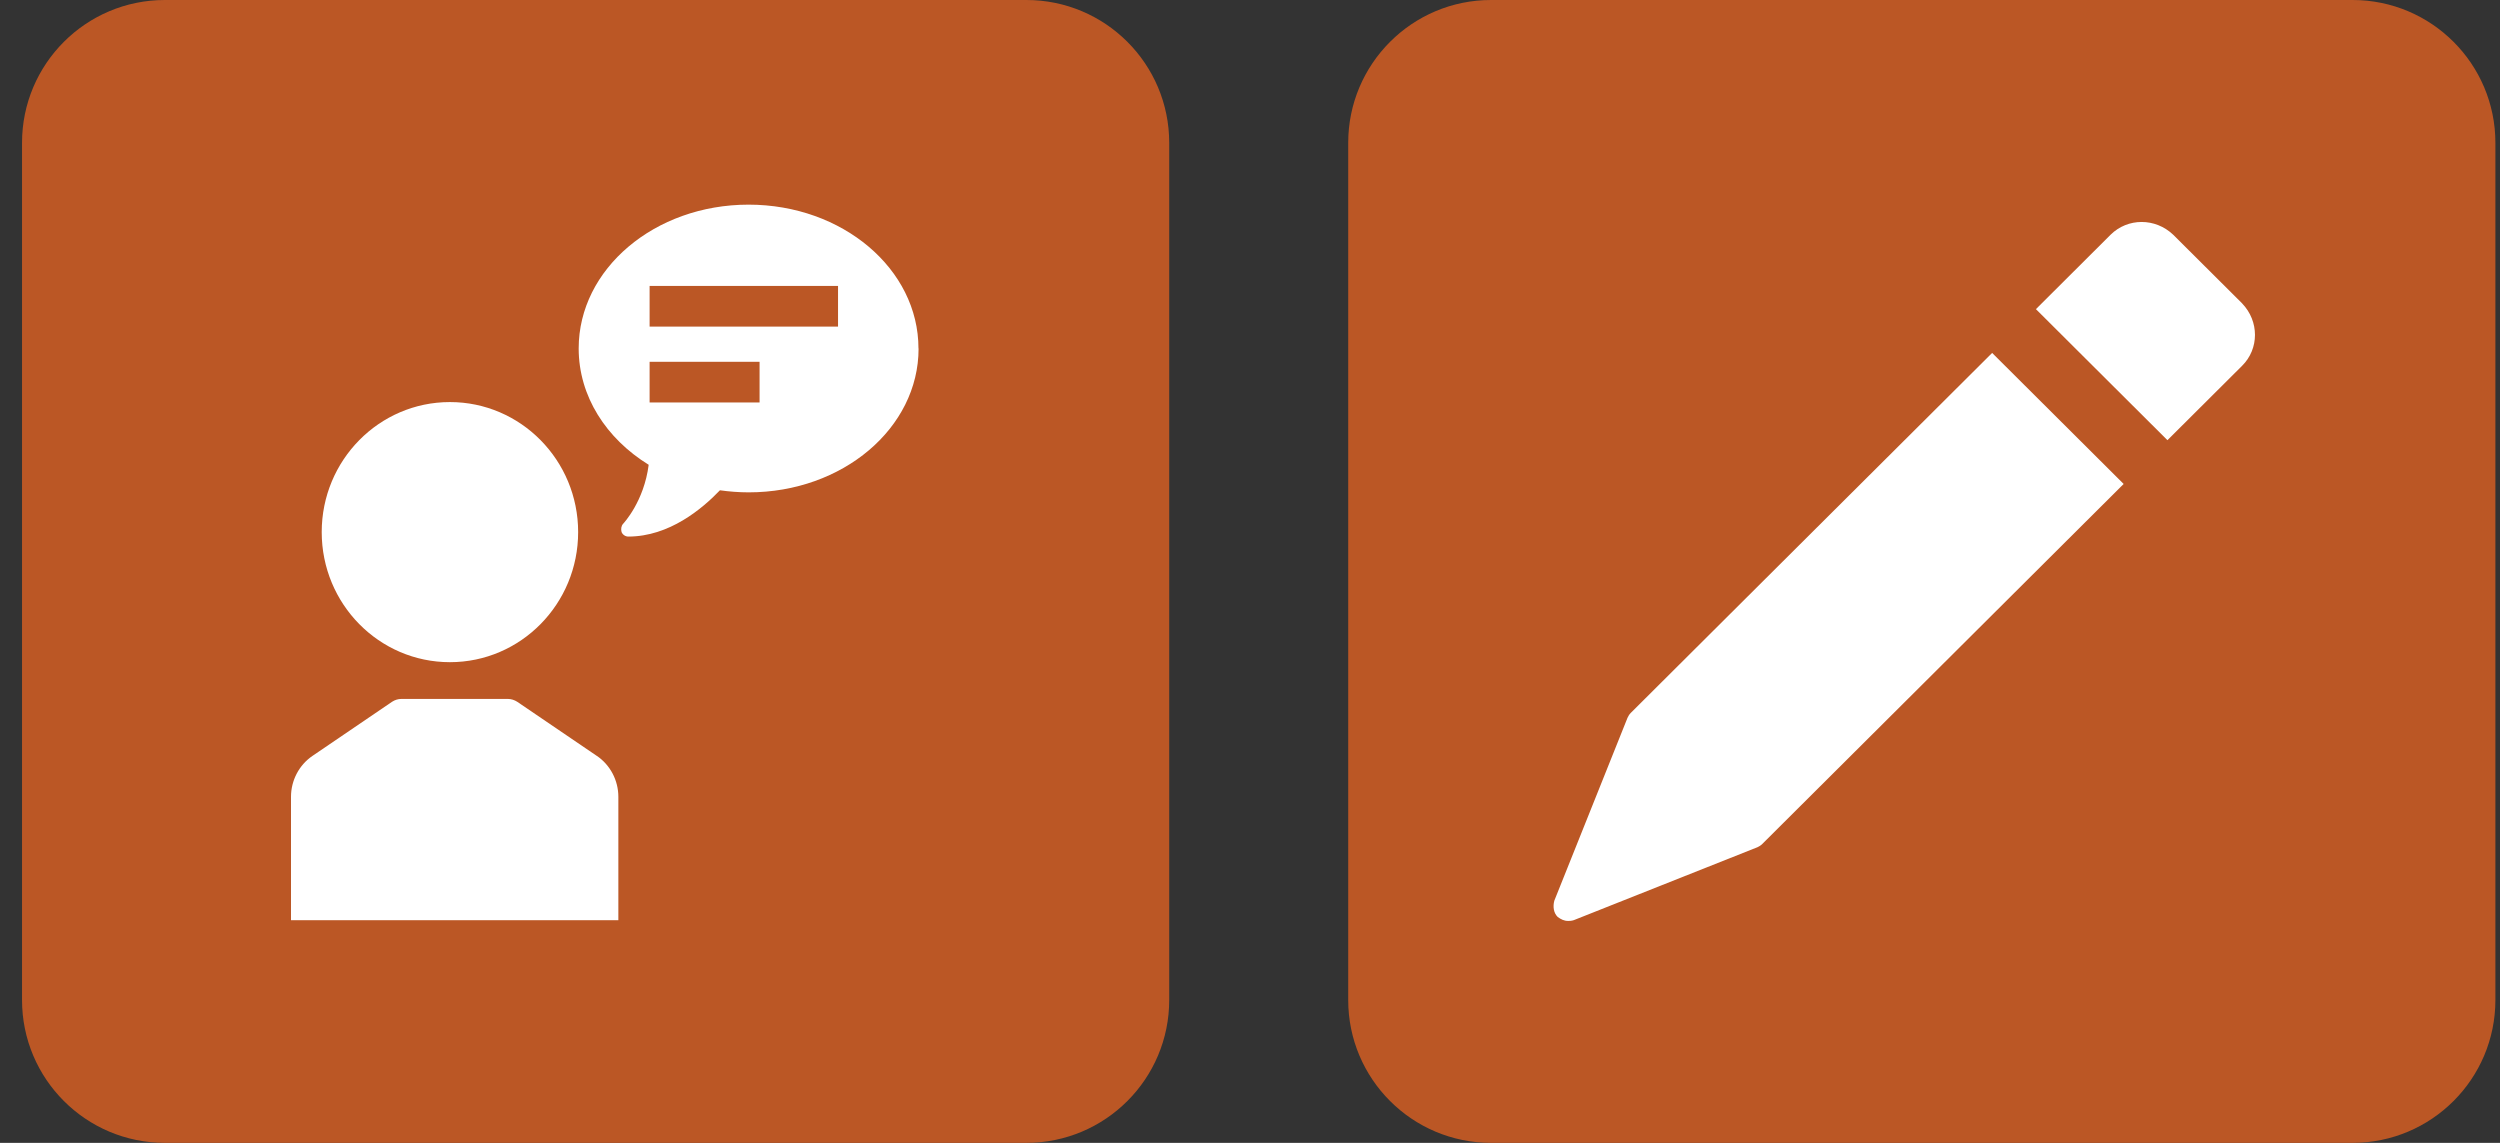 <svg width="70" height="32" viewBox="0 0 70 32" fill="none" xmlns="http://www.w3.org/2000/svg">
<rect x="0" y="0" width="70" height="32" fill="#333333" stroke="none"/>
<path d="M0.617 4C0.617 1.791 2.408 0 4.617 0H28.738C30.948 0 32.738 1.791 32.738 4V28C32.738 30.209 30.948 32 28.738 32H4.617C2.408 32 0.617 30.209 0.617 28V4Z" fill="#BB5725"/>
<path d="M23.465 9.144H18.189V8.006H23.465V9.144ZM18.189 10.131H21.268V11.269H18.189V10.131ZM25.717 9.756C25.717 7.532 23.591 5.73 20.96 5.73C18.329 5.73 16.203 7.532 16.203 9.756C16.203 11.097 16.974 12.28 18.163 13.014C18.032 14.046 17.459 14.653 17.447 14.667C17.393 14.726 17.382 14.816 17.404 14.897C17.436 14.976 17.515 15.024 17.592 15.024C18.739 15.024 19.664 14.245 20.158 13.728C20.412 13.764 20.688 13.786 20.962 13.786C23.596 13.786 25.72 11.985 25.72 9.761" fill="white"/>
<path d="M16.709 21.164L14.481 19.649C14.404 19.6 14.313 19.57 14.222 19.57H11.238C11.145 19.57 11.054 19.6 10.979 19.649L8.751 21.164C8.375 21.419 8.148 21.851 8.148 22.311V25.766H17.314V22.311C17.314 21.851 17.087 21.419 16.711 21.164" fill="white"/>
<path d="M12.598 11.258C10.615 11.258 9.008 12.888 9.008 14.899C9.008 16.911 10.615 18.541 12.598 18.541C14.581 18.541 16.188 16.911 16.188 14.899C16.188 12.888 14.581 11.258 12.598 11.258Z" fill="white"/>
<path d="M37.75 4C37.75 1.791 39.541 0 41.75 0H65.871C68.08 0 69.871 1.791 69.871 4V28C69.871 30.209 68.08 32 65.871 32H41.75C39.541 32 37.75 30.209 37.75 28V4Z" fill="#BB5725"/>
<path d="M59.462 13.551L49.343 23.632C49.298 23.677 49.252 23.7 49.207 23.723L44.067 25.764C43.999 25.786 43.951 25.786 43.908 25.786C43.795 25.786 43.704 25.741 43.614 25.673C43.498 25.56 43.478 25.38 43.521 25.219L45.57 20.099C45.592 20.056 45.615 20.008 45.66 19.963L55.78 9.882L59.462 13.551ZM62.783 8.498L60.849 6.572C60.349 6.096 59.578 6.096 59.097 6.572L57.006 8.656L60.688 12.325L62.78 10.241C63.259 9.765 63.259 8.995 62.78 8.496" fill="white"/>
</svg>
